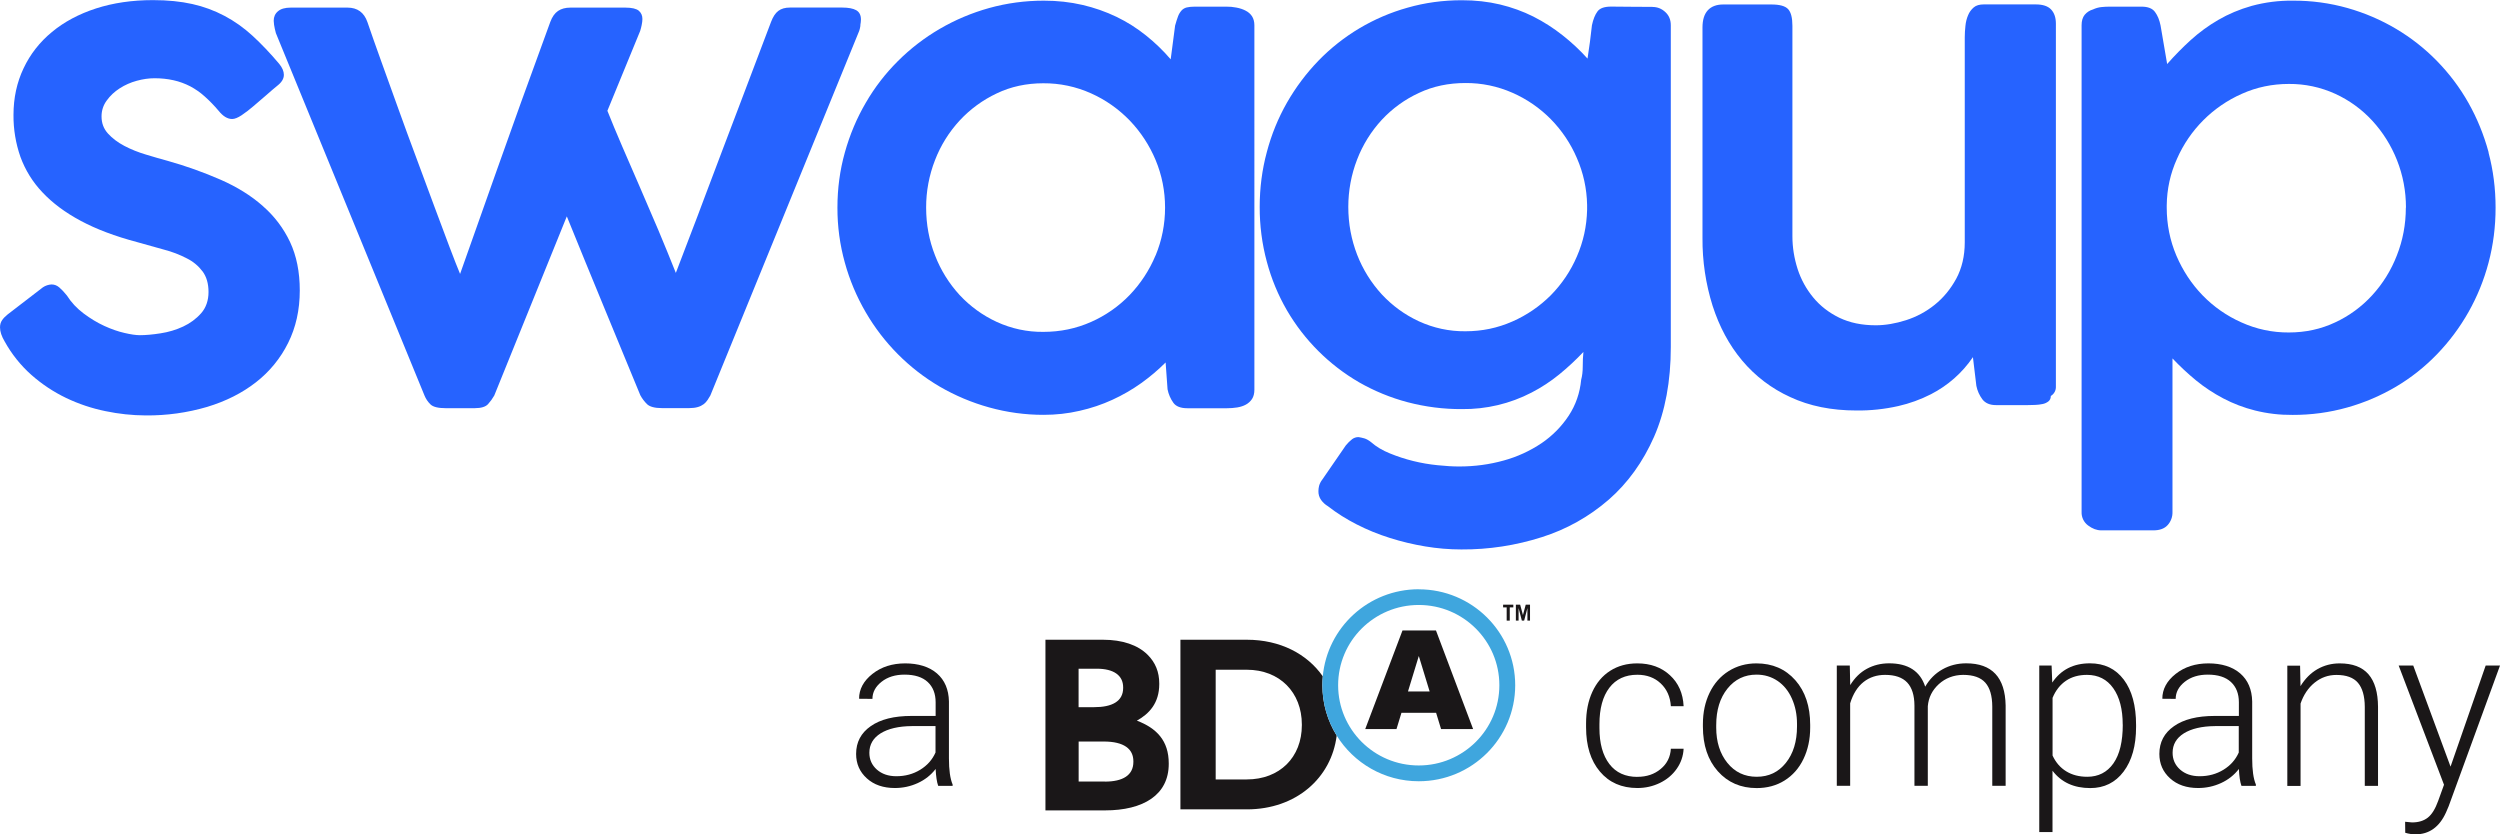 <?xml version="1.0" encoding="UTF-8"?>
<svg id="Layer_2" data-name="Layer 2" xmlns="http://www.w3.org/2000/svg" viewBox="0 0 413.41 137.97">
  <defs>
    <style>
      .cls-1 {
        fill: #3fa6de;
      }

      .cls-2 {
        fill-rule: evenodd;
      }

      .cls-2, .cls-3 {
        fill: #1a1718;
      }

      .cls-4 {
        fill: #2663ff;
      }
    </style>
  </defs>
  <g id="Layer_1-2" data-name="Layer 1">
    <g>
      <g>
        <path class="cls-4" d="M43.43,34.04c-1.92-1.69-4.22-3.12-6.9-4.3-2.86-1.25-5.8-2.3-8.8-3.14-1.12-.3-2.31-.65-3.6-1.04-1.28-.38-2.47-.86-3.56-1.43-1.1-.58-2-1.26-2.71-2.04-.72-.79-1.07-1.73-1.07-2.84,0-.97.29-1.86.86-2.63.57-.79,1.28-1.46,2.14-2.01.87-.56,1.82-.98,2.82-1.25,1.02-.28,2-.42,2.93-.42,1.07,0,2.14.1,3.19.34.94.21,1.86.55,2.72.99.86.46,1.67,1.02,2.4,1.68.82.73,1.59,1.53,2.3,2.37.73.91,1.47,1.36,2.24,1.36.42,0,.94-.21,1.56-.62.69-.47,1.35-.97,1.98-1.52.7-.59,1.41-1.2,2.12-1.82.71-.63,1.32-1.15,1.84-1.57.7-.55,1.05-1.14,1.05-1.77,0-.59-.26-1.2-.78-1.83-1.49-1.77-2.97-3.32-4.41-4.64-1.44-1.32-2.99-2.42-4.62-3.28-1.68-.89-3.47-1.55-5.32-1.96-1.91-.43-4.09-.65-6.52-.65-3.44,0-6.58.46-9.42,1.38-2.84.92-5.26,2.22-7.28,3.89-2.01,1.66-3.59,3.66-4.69,6-1.11,2.33-1.67,4.9-1.67,7.72-.02,2.36.37,4.71,1.15,6.94.8,2.18,2.03,4.17,3.63,5.85,1.66,1.77,3.77,3.35,6.34,4.72,2.57,1.38,5.68,2.55,9.33,3.52,1.49.43,2.98.85,4.47,1.25,1.3.34,2.56.82,3.75,1.44,1.03.51,1.92,1.25,2.61,2.17.64.87.97,2,.97,3.39s-.41,2.6-1.23,3.52c-.81.92-1.81,1.65-2.96,2.19-1.18.55-2.42.92-3.73,1.12-1.32.21-2.48.31-3.45.31-.62,0-1.47-.12-2.53-.37-1.06-.24-2.17-.63-3.33-1.16-1.18-.54-2.31-1.23-3.42-2.06-1.12-.84-2.04-1.82-2.77-2.97h0c-.45-.56-.86-1-1.25-1.33-.39-.34-.82-.5-1.3-.5-.5.03-.99.19-1.41.47l-5.84,4.49c-.39.31-.7.63-.92.96-.23.33-.34.72-.34,1.18,0,.69.26,1.48.78,2.35,1.15,2.07,2.64,3.94,4.41,5.51,1.73,1.53,3.66,2.81,5.74,3.81,2.07.99,4.25,1.72,6.5,2.18,2.19.46,4.43.7,6.68.71,3.43.03,6.84-.44,10.14-1.41,3.11-.94,5.8-2.3,8.07-4.07,2.24-1.74,4.06-3.96,5.32-6.5,1.28-2.56,1.93-5.46,1.93-8.69,0-3.06-.54-5.72-1.61-8.01-1.08-2.28-2.58-4.27-4.51-5.95Z"/>
        <path class="cls-4" d="M142.26,4.22c.07-.41.11-.74.11-.99,0-.73-.26-1.24-.78-1.54-.52-.29-1.29-.44-2.3-.44h-8.65c-.81,0-1.44.18-1.93.55-.49.37-.88.97-1.2,1.81-.7,1.84-1.48,3.91-2.35,6.2-.87,2.3-1.78,4.71-2.74,7.23l-2.92,7.69c-.99,2.61-1.94,5.15-2.88,7.62-.92,2.47-1.8,4.8-2.65,6.99-.85,2.2-1.59,4.12-2.21,5.79-.91-2.29-1.88-4.66-2.9-7.09-1.03-2.43-2.06-4.83-3.08-7.17-1.03-2.35-2-4.59-2.92-6.73-.92-2.14-1.73-4.08-2.42-5.82l5.42-13.2c.1-.31.17-.62.24-.93.09-.42.13-.77.13-1.05,0-.56-.19-1.01-.59-1.36-.4-.34-1.15-.52-2.23-.52h-9.07c-.83,0-1.52.18-2.06.55-.54.37-.97.97-1.28,1.81-3.51,9.59-6.49,17.83-8.92,24.73l-6,16.95c-.43-1.01-1-2.5-1.75-4.46-.75-1.96-1.57-4.18-2.5-6.68-.92-2.48-1.9-5.13-2.94-7.93-1.05-2.8-2.06-5.57-3.05-8.32-.99-2.75-1.94-5.36-2.82-7.83-.89-2.47-1.64-4.6-2.26-6.42-.55-1.6-1.66-2.4-3.29-2.4h-9.39c-.94,0-1.64.2-2.11.6-.48.4-.71.93-.71,1.58.02.44.08.88.18,1.31.06.24.12.48.18.73h0s24.58,59.94,24.58,59.94c.22.54.55,1.03.97,1.44.43.43,1.28.64,2.53.64h4.79c1.08,0,1.82-.23,2.22-.68.39-.43.73-.9,1.02-1.41l12-29.63c2,4.93,4.02,9.86,6.05,14.78l6.1,14.79c.29.54.66,1.03,1.09,1.46.45.45,1.29.68,2.51.68h4.48c.55,0,1.04-.06,1.44-.18.36-.1.69-.27.99-.49.24-.19.45-.42.62-.68.16-.24.31-.48.45-.73l24.62-60.3c.07-.18.14-.48.21-.89Z"/>
        <path class="cls-4" d="M336.64.73h-8.61c-.7,0-1.25.16-1.64.49-.41.35-.74.8-.94,1.3-.23.54-.38,1.13-.44,1.77-.07.64-.11,1.27-.11,1.91v33.86c0,2.29-.48,4.3-1.41,6.03-.94,1.72-2.12,3.15-3.55,4.3-1.43,1.15-3.01,2-4.76,2.56-1.73.55-3.4.84-5,.84-2.3,0-4.3-.42-6.03-1.25-1.72-.84-3.15-1.95-4.3-3.34-1.15-1.39-2.02-2.96-2.59-4.72-.56-1.75-.86-3.56-.86-5.4V4.28c0-1.32-.23-2.24-.7-2.76-.48-.53-1.41-.78-2.8-.78h-7.93c-1.11,0-1.97.32-2.56.96-.59.65-.88,1.59-.88,2.84v34.8c-.03,3.8.53,7.59,1.67,11.22,1.12,3.48,2.74,6.5,4.88,9.05,2.17,2.59,4.88,4.65,7.96,6.05,3.16,1.48,6.81,2.22,10.95,2.22,2.32.03,4.64-.22,6.91-.73,1.88-.43,3.69-1.08,5.41-1.96,2.79-1.43,5.18-3.53,6.94-6.13l.57,4.75c.16.8.5,1.56.99,2.22.49.64,1.24.96,2.25.96h5.27c.4,0,.8-.01,1.2-.03.42-.01.84-.07,1.25-.15.35-.07.68-.22.96-.44.26-.21.39-.5.39-.89h0c.55-.33.87-.93.84-1.56V3.91c0-1.01-.27-1.79-.8-2.35-.54-.56-1.38-.83-2.53-.83Z"/>
        <path class="cls-4" d="M411.53,25.2c-.79-2.92-1.91-5.65-3.34-8.19-1.42-2.52-3.17-4.84-5.19-6.91-2.02-2.07-4.27-3.84-6.76-5.32-2.49-1.48-5.16-2.63-8.04-3.45-2.94-.83-5.99-1.24-9.05-1.22-2.29-.03-4.57.26-6.79.86-2.02.57-3.86,1.35-5.53,2.32-1.64.95-3.17,2.07-4.57,3.34-1.37,1.25-2.67,2.57-3.89,3.96l-1.09-6.37c-.18-.9-.48-1.65-.92-2.24-.43-.59-1.17-.88-2.22-.88h-5.26c-.45,0-.91.02-1.39.07-.47.05-.93.18-1.38.39h0c-.54.15-1.02.46-1.38.89-.34.42-.51.99-.51,1.73v80.49c-.03.87.37,1.7,1.07,2.22.72.54,1.44.81,2.17.81h8.66c1.04,0,1.83-.3,2.35-.89.52-.58.8-1.35.78-2.13v-25.41c1.22,1.29,2.52,2.5,3.89,3.63,1.39,1.14,2.9,2.13,4.49,2.97,1.67.88,3.44,1.55,5.27,2.01,2.04.51,4.13.75,6.23.73,3.05.01,6.09-.4,9.03-1.23,2.82-.79,5.53-1.95,8.06-3.44,2.48-1.47,4.75-3.27,6.76-5.35,4.09-4.23,7.03-9.44,8.53-15.13.78-2.92,1.17-5.96,1.17-9.12s-.39-6.21-1.17-9.13ZM397.84,34.33c0,2.77-.5,5.42-1.49,7.92-.94,2.43-2.32,4.66-4.08,6.58-1.72,1.88-3.8,3.41-6.11,4.48-2.37,1.12-4.93,1.67-7.67,1.67-2.71.02-5.38-.55-7.85-1.67-2.41-1.07-4.59-2.59-6.42-4.48-1.82-1.88-3.26-4.07-4.33-6.57-1.06-2.51-1.59-5.15-1.59-7.93v-.36c.03-2.72.6-5.29,1.7-7.72,2.11-4.8,5.95-8.64,10.75-10.75,2.41-1.08,5-1.62,7.75-1.62,2.65-.02,5.27.54,7.68,1.64,2.31,1.06,4.39,2.57,6.11,4.44,1.75,1.9,3.13,4.11,4.08,6.51.99,2.5,1.49,5.12,1.49,7.86h0Z"/>
        <path class="cls-4" d="M205.96,1.75c-.45-.23-.96-.4-1.52-.5-.55-.11-1.11-.16-1.67-.15h-5.22c-.52,0-.95.05-1.3.13-.33.08-.63.25-.86.5-.25.28-.45.61-.58.96-.16.4-.31.92-.49,1.54l-.73,5.58c-1.23-1.44-2.6-2.76-4.08-3.94-1.49-1.2-3.11-2.23-4.87-3.08-1.81-.87-3.71-1.53-5.66-1.98-2.02-.47-4.14-.7-6.37-.7-3.06,0-6.1.4-9.05,1.22-2.86.8-5.6,1.95-8.17,3.45-2.52,1.47-4.85,3.26-6.91,5.32-2.07,2.06-3.86,4.38-5.32,6.91-1.48,2.53-2.63,5.26-3.45,8.19-.82,2.92-1.23,5.97-1.23,9.13-.01,3.08.4,6.15,1.23,9.12.79,2.87,1.95,5.62,3.45,8.19,2.95,5.08,7.16,9.32,12.23,12.29,2.57,1.49,5.31,2.65,8.17,3.44,2.94.82,5.99,1.24,9.05,1.23,1.98,0,3.96-.21,5.9-.66,1.91-.43,3.72-1.04,5.42-1.82,1.7-.78,3.3-1.7,4.78-2.76,1.44-1.03,2.79-2.17,4.04-3.42l.32,4.44c.16.81.49,1.57.97,2.24.43.59,1.2.89,2.32.89h6.53c.56,0,1.13-.04,1.69-.13.54-.09,1.02-.24,1.44-.47.41-.22.76-.54,1.02-.93.26-.4.39-.92.39-1.54h0V4.18c0-.6-.14-1.09-.39-1.49-.27-.4-.62-.71-1.07-.93ZM191.09,42.23c-1.01,2.43-2.46,4.65-4.28,6.55-1.82,1.89-3.99,3.4-6.39,4.46-2.46,1.09-5.08,1.64-7.91,1.64-2.65.03-5.28-.54-7.69-1.65-2.32-1.07-4.4-2.58-6.14-4.45-1.75-1.91-3.13-4.13-4.06-6.55-.98-2.48-1.47-5.12-1.47-7.9h0c-.01-2.69.49-5.35,1.47-7.86.93-2.42,2.31-4.63,4.07-6.54,1.74-1.88,3.83-3.4,6.14-4.49,2.34-1.12,4.91-1.67,7.69-1.67,2.73-.02,5.42.55,7.91,1.67,2.4,1.07,4.56,2.6,6.39,4.49,1.82,1.9,3.27,4.12,4.28,6.54,1.04,2.5,1.56,5.12,1.56,7.86s-.53,5.42-1.56,7.9Z"/>
        <path class="cls-4" d="M273.26,1.14c-1.15,0-2.29,0-3.42-.02-1.13-.01-2.27-.03-3.41-.03s-1.88.27-2.27.81c-.4.54-.7,1.29-.91,2.27-.11.93-.23,1.85-.33,2.75-.13.91-.27,1.83-.4,2.77-1.25-1.39-2.63-2.68-4.13-3.86-1.49-1.18-3.1-2.21-4.83-3.09-1.72-.86-3.56-1.53-5.52-2-1.97-.47-4.07-.7-6.29-.7-3.13,0-6.13.41-8.99,1.23-5.61,1.57-10.7,4.6-14.75,8.78-2.01,2.08-3.75,4.41-5.19,6.92-1.46,2.56-2.58,5.31-3.33,8.17-.79,2.92-1.18,5.95-1.18,9.07-.01,3.07.38,6.12,1.18,9.08.75,2.82,1.87,5.52,3.33,8.04,2.88,4.93,6.98,9.02,11.92,11.89,2.52,1.44,5.22,2.55,8.02,3.29,2.93.77,5.96,1.16,8.99,1.14,4.01.05,7.97-.89,11.53-2.74,1.64-.85,3.16-1.85,4.57-3,1.41-1.15,2.74-2.39,3.99-3.71-.08.73-.11,1.53-.11,2.38s-.09,1.59-.26,2.21h0c-.21,2.2-.9,4.18-2.06,5.95-1.18,1.79-2.7,3.33-4.48,4.54-1.92,1.29-4.03,2.26-6.26,2.87-2.35.66-4.81.99-7.39.99-1.03,0-2.23-.07-3.56-.21-2.71-.27-5.36-.92-7.88-1.95-1.24-.5-2.27-1.12-3.11-1.86-.39-.31-.76-.52-1.12-.63-.36-.1-.69-.17-.97-.21-.38,0-.74.12-1.04.34-.38.3-.73.64-1.04,1.02l-3.91,5.68c-.24.3-.41.65-.52,1.02-.07.29-.11.58-.11.86-.02.53.14,1.06.45,1.49.3.41.68.76,1.12,1.02,1.48,1.15,3.07,2.15,4.74,3,1.76.9,3.59,1.65,5.48,2.24,1.92.61,3.88,1.08,5.87,1.41,1.97.33,3.97.5,5.97.5,4.52.03,9.02-.66,13.33-2.04,4.06-1.28,7.81-3.39,11.03-6.18,3.17-2.76,5.67-6.24,7.52-10.43,1.83-4.19,2.76-9.14,2.76-14.84V4.18c0-.91-.3-1.63-.91-2.19s-1.3-.84-2.11-.84ZM262.45,34.69c-.06,2.72-.63,5.29-1.69,7.72-1.02,2.38-2.48,4.55-4.3,6.4-1.83,1.83-3.98,3.31-6.36,4.35-2.44,1.08-5.02,1.62-7.77,1.62-2.66.03-5.29-.54-7.7-1.65-2.35-1.09-4.39-2.58-6.14-4.46-1.75-1.91-3.13-4.13-4.07-6.55-.96-2.49-1.46-5.13-1.46-7.91,0-2.68.49-5.34,1.46-7.84.93-2.42,2.31-4.64,4.07-6.55,1.74-1.87,3.82-3.38,6.14-4.45,2.35-1.11,4.91-1.64,7.7-1.64,2.68-.02,5.32.53,7.77,1.61,2.38,1.04,4.54,2.53,6.36,4.38,1.82,1.86,3.28,4.03,4.3,6.42,1.07,2.44,1.64,5.07,1.69,7.73v.82Z"/>
      </g>
      <g>
        <path class="cls-3" d="M155.14,129.94c-.22-.62-.36-1.55-.42-2.78-.77,1-1.75,1.78-2.95,2.33s-2.46.82-3.79.82c-1.91,0-3.46-.53-4.64-1.6-1.18-1.07-1.77-2.41-1.77-4.04,0-1.94.81-3.47,2.42-4.59,1.61-1.13,3.86-1.69,6.74-1.69h3.99v-2.26c0-1.42-.44-2.54-1.31-3.35s-2.15-1.22-3.83-1.22c-1.53,0-2.8.39-3.8,1.18s-1.51,1.73-1.51,2.83l-2.21-.02c0-1.58.74-2.95,2.21-4.11,1.47-1.16,3.28-1.74,5.42-1.74s3.97.55,5.25,1.66c1.28,1.11,1.94,2.66,1.98,4.64v9.41c0,1.92.2,3.36.61,4.32v.22h-2.35ZM148.23,128.36c1.47,0,2.78-.36,3.94-1.07,1.16-.71,2-1.66,2.53-2.85v-4.37h-3.93c-2.19.02-3.91.43-5.15,1.2-1.24.78-1.86,1.85-1.86,3.21,0,1.12.41,2.04,1.24,2.78.83.73,1.9,1.1,3.23,1.1Z"/>
        <path class="cls-3" d="M270.77,128.46c1.53,0,2.81-.43,3.85-1.3,1.04-.86,1.6-1.98,1.68-3.35h2.11c-.06,1.21-.44,2.32-1.14,3.32-.7,1-1.63,1.78-2.78,2.34-1.16.56-2.4.84-3.72.84-2.61,0-4.68-.91-6.2-2.72-1.53-1.81-2.29-4.25-2.29-7.31v-.66c0-1.96.34-3.69,1.03-5.2.69-1.51,1.67-2.67,2.95-3.49,1.28-.82,2.78-1.23,4.49-1.23,2.18,0,3.98.65,5.39,1.95,1.42,1.3,2.17,3.01,2.27,5.13h-2.11c-.1-1.56-.66-2.81-1.68-3.77-1.02-.96-2.31-1.43-3.87-1.43-1.98,0-3.53.72-4.62,2.15s-1.64,3.44-1.64,6.03v.64c0,2.54.55,4.51,1.64,5.94s2.64,2.13,4.64,2.13Z"/>
        <path class="cls-3" d="M281.6,119.71c0-1.91.37-3.63,1.11-5.16s1.79-2.72,3.14-3.57,2.89-1.28,4.6-1.28c2.65,0,4.79.93,6.43,2.78,1.64,1.86,2.46,4.32,2.46,7.38v.46c0,1.92-.37,3.65-1.11,5.19-.74,1.54-1.79,2.72-3.13,3.56s-2.89,1.25-4.61,1.25c-2.63,0-4.77-.93-6.42-2.78-1.65-1.86-2.47-4.32-2.47-7.38v-.44ZM283.8,120.31c0,2.38.62,4.33,1.85,5.85s2.84,2.29,4.84,2.29,3.59-.76,4.82-2.29,1.85-3.54,1.85-6.04v-.42c0-1.52-.28-2.91-.84-4.17s-1.35-2.24-2.37-2.93c-1.02-.69-2.18-1.04-3.49-1.04-1.96,0-3.56.77-4.8,2.31s-1.86,3.55-1.86,6.04v.4Z"/>
        <path class="cls-3" d="M305.89,110.06l.07,3.23c.74-1.2,1.65-2.1,2.76-2.7s2.33-.9,3.67-.9c3.14,0,5.13,1.29,5.97,3.86.71-1.24,1.66-2.19,2.85-2.86,1.19-.67,2.5-1,3.93-1,4.26,0,6.44,2.33,6.52,6.98v13.27h-2.21v-13.1c-.01-1.78-.39-3.09-1.15-3.95s-1.98-1.29-3.68-1.29c-1.58.02-2.92.54-4.01,1.53-1.09,1-1.7,2.21-1.82,3.65v13.16h-2.21v-13.27c-.01-1.7-.41-2.97-1.2-3.81s-2.01-1.26-3.65-1.26c-1.38,0-2.57.39-3.57,1.18-.99.79-1.73,1.96-2.21,3.52v13.64h-2.21v-19.88h2.11Z"/>
        <path class="cls-3" d="M353.23,120.21c0,3.1-.69,5.56-2.06,7.38-1.37,1.82-3.21,2.73-5.51,2.73-2.72,0-4.8-.96-6.25-2.87v10.14h-2.19v-27.53h2.04l.11,2.81c1.43-2.12,3.51-3.18,6.23-3.18,2.38,0,4.24.9,5.6,2.7,1.35,1.8,2.03,4.3,2.03,7.5v.31ZM351.02,119.82c0-2.54-.52-4.54-1.56-6.01-1.04-1.47-2.49-2.21-4.35-2.21-1.35,0-2.51.32-3.47.97s-1.71,1.59-2.22,2.83v9.54c.53,1.14,1.28,2.01,2.26,2.61.98.6,2.14.9,3.47.9,1.85,0,3.29-.74,4.33-2.21,1.04-1.48,1.55-3.62,1.55-6.42Z"/>
        <path class="cls-3" d="M370.65,129.94c-.22-.62-.36-1.55-.42-2.78-.77,1-1.75,1.78-2.95,2.33s-2.46.82-3.79.82c-1.91,0-3.46-.53-4.64-1.6-1.18-1.07-1.77-2.41-1.77-4.04,0-1.94.81-3.47,2.42-4.59,1.61-1.13,3.86-1.69,6.74-1.69h3.99v-2.26c0-1.42-.44-2.54-1.31-3.35s-2.15-1.22-3.83-1.22c-1.53,0-2.8.39-3.8,1.18s-1.51,1.73-1.51,2.83l-2.21-.02c0-1.58.74-2.95,2.21-4.11,1.47-1.16,3.28-1.74,5.42-1.74s3.97.55,5.25,1.66c1.28,1.11,1.94,2.66,1.98,4.64v9.41c0,1.92.2,3.36.61,4.32v.22h-2.35ZM363.74,128.36c1.47,0,2.78-.36,3.94-1.07,1.16-.71,2-1.66,2.53-2.85v-4.37h-3.93c-2.19.02-3.91.43-5.15,1.2-1.24.78-1.86,1.85-1.86,3.21,0,1.12.41,2.04,1.24,2.78.83.73,1.9,1.1,3.23,1.1Z"/>
        <path class="cls-3" d="M380.35,110.06l.07,3.4c.75-1.22,1.68-2.16,2.79-2.8,1.12-.64,2.35-.96,3.69-.96,2.13,0,3.72.6,4.76,1.8,1.04,1.2,1.57,3,1.58,5.4v13.05h-2.19v-13.07c-.01-1.78-.39-3.1-1.13-3.97s-1.93-1.3-3.56-1.3c-1.36,0-2.56.43-3.61,1.28-1.05.85-1.82,2-2.32,3.45v13.62h-2.19v-19.88h2.09Z"/>
        <path class="cls-3" d="M405.23,126.78l5.81-16.72h2.37l-8.49,23.26-.44,1.03c-1.09,2.41-2.78,3.62-5.05,3.62-.53,0-1.09-.08-1.69-.26l-.02-1.82,1.14.11c1.08,0,1.95-.27,2.62-.8.67-.53,1.23-1.45,1.7-2.75l.97-2.68-7.5-19.72h2.41l6.17,16.72Z"/>
      </g>
      <path class="cls-3" d="M172.87,105.79h9.53c3.22,0,5.76.88,7.37,2.48,1.29,1.28,1.93,2.84,1.93,4.77v.08c0,3.17-1.69,4.93-3.7,6.05,3.26,1.24,5.27,3.31,5.27,7.07v.08c0,5.13-4.19,7.69-10.54,7.69h-9.85v-28.23M180.94,116.94c2.94,0,4.79-.95,4.79-3.18v-.09c0-1.98-1.55-3.09-4.36-3.09h-3.01v6.36h2.58ZM182.71,129.25c2.94,0,4.71-1.03,4.71-3.27v-.09c0-2.02-1.51-3.27-4.92-3.27h-4.13v6.62h4.35Z"/>
      <path class="cls-3" d="M218.74,111.84c-2.57-3.69-7.03-6.05-12.55-6.05h-10.99v28.05h10.99c8.16,0,13.99-5.21,14.85-12.2-1.5-2.42-2.37-5.27-2.37-8.33,0-.5.03-.99.07-1.47ZM215.28,119.91c0,5.33-3.67,8.98-9.11,8.98h-5.14v-18.14h5.14c5.44,0,9.11,3.74,9.11,9.07v.09Z"/>
      <path class="cls-1" d="M234.61,97.44c-8.31,0-15.13,6.33-15.87,14.4-.04.49-.07.98-.07,1.47,0,3.05.87,5.91,2.37,8.33,2.81,4.53,7.84,7.55,13.57,7.55,8.81,0,15.94-7.11,15.95-15.87,0-8.77-7.14-15.87-15.95-15.87ZM244.04,122.69c-2.42,2.4-5.74,3.89-9.43,3.89s-7.01-1.48-9.43-3.89c-2.41-2.41-3.9-5.72-3.9-9.38s1.49-6.98,3.9-9.38c2.42-2.4,5.74-3.89,9.43-3.89s7.01,1.48,9.43,3.89c2.41,2.41,3.9,5.71,3.9,9.38s-1.49,6.98-3.9,9.38Z"/>
      <path class="cls-2" d="M237.48,117.87h-5.73l-.82,2.69h-5.17l6.16-16.3h5.54l6.14,16.3h-5.3l-.82-2.69M236.41,114.34l-1.79-5.86-1.79,5.86h3.58Z"/>
      <g>
        <path class="cls-3" d="M250.25,99.99v.45h-.59v2.19h-.51v-2.19h-.59v-.45h1.69Z"/>
        <path class="cls-3" d="M250.67,102.63v-2.64h.71l.46,1.73h0l.46-1.73h.71v2.64h-.43v-2.08h0l-.54,2.08h-.38l-.54-2.08h0v2.08h-.43Z"/>
      </g>
    </g>
  </g>
</svg>